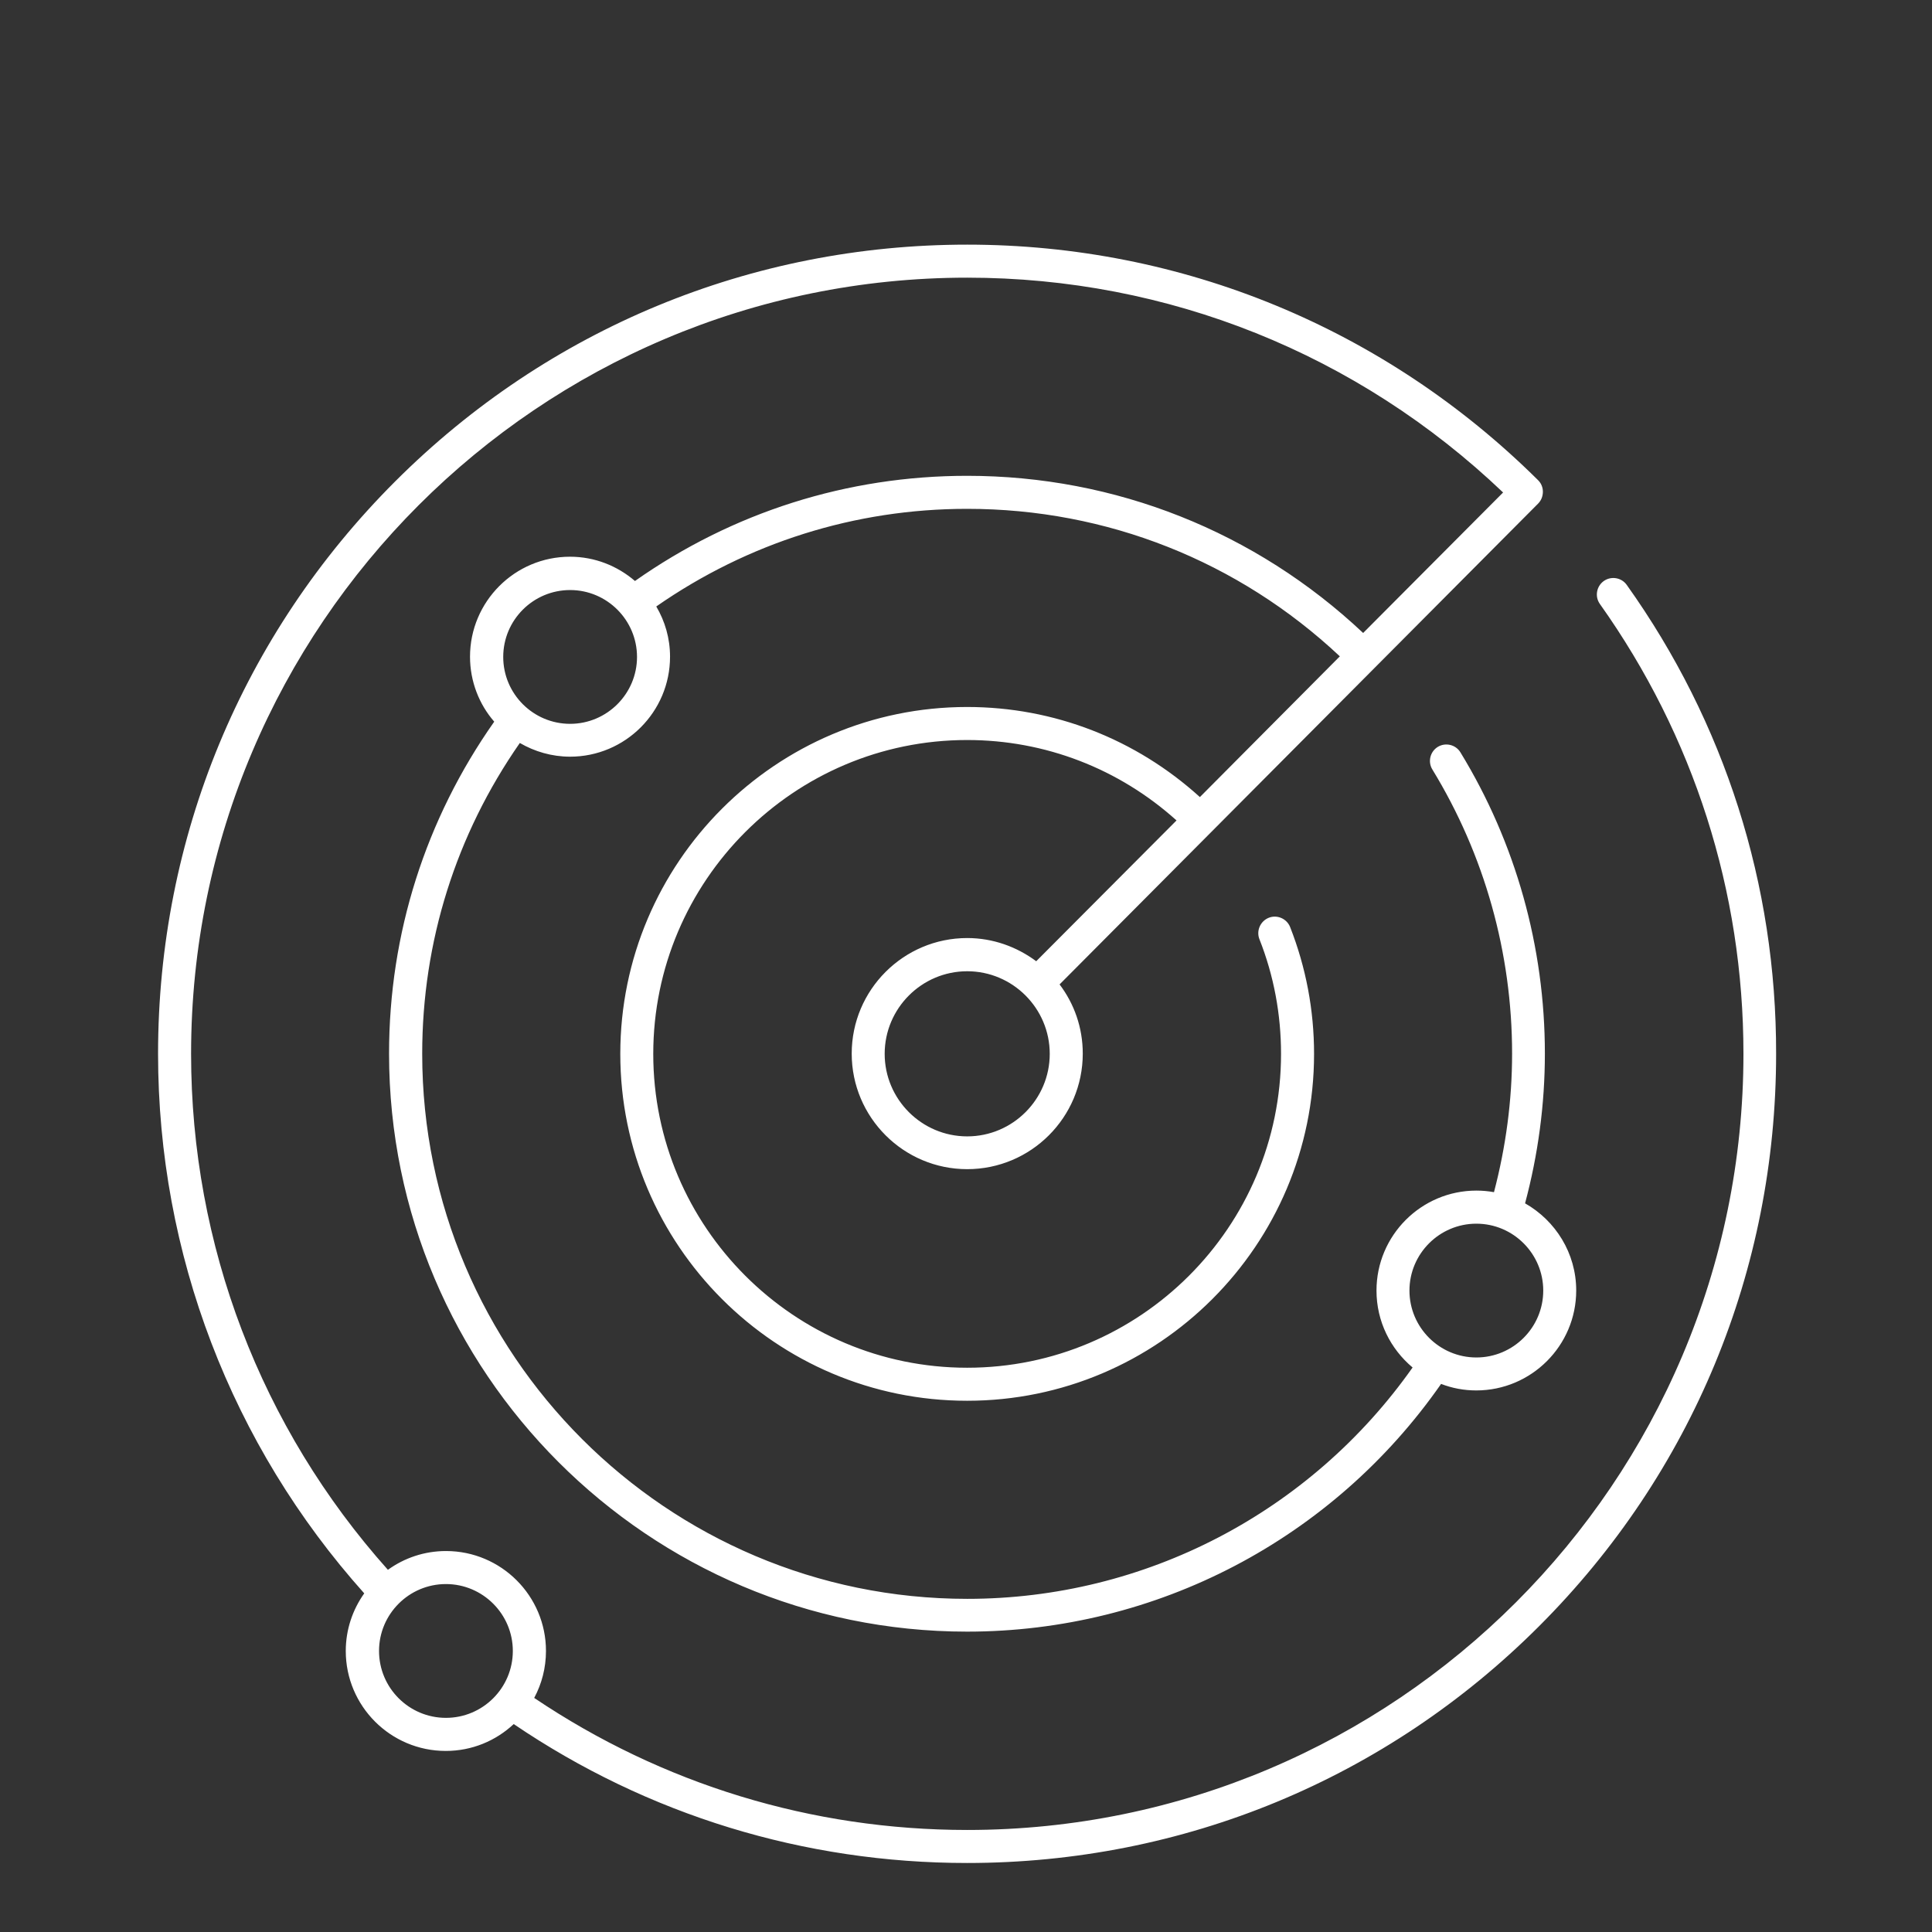 <svg width="32" height="32" viewBox="0 0 32 32" fill="none" xmlns="http://www.w3.org/2000/svg">
<rect x="0" y="0" width="32" height="32" fill="#333333" stroke="none"/>
<path d="M26.944 9.688C26.857 9.565 26.685 9.537 26.563 9.624C26.441 9.712 26.412 9.883 26.5 10.005C28.053 12.19 28.877 14.764 28.877 17.455C28.877 24.544 23.111 30.31 16.021 30.31C13.446 30.31 10.972 29.553 8.848 28.123C8.973 27.89 9.043 27.625 9.043 27.345C9.043 26.432 8.301 25.69 7.387 25.69C7.027 25.69 6.695 25.806 6.425 26.001C4.32 23.645 3.165 20.619 3.165 17.454C3.165 10.365 8.93 4.599 16.02 4.599C19.345 4.599 22.487 5.861 24.896 8.157L22.578 10.484C20.795 8.806 18.476 7.881 16.018 7.881C14.031 7.881 12.134 8.485 10.517 9.623C10.226 9.373 9.851 9.221 9.441 9.221C8.527 9.221 7.785 9.964 7.785 10.877C7.785 11.287 7.936 11.666 8.186 11.953C7.049 13.568 6.444 15.465 6.444 17.451C6.444 22.73 10.739 27.025 16.018 27.025C19.157 27.025 22.077 25.492 23.869 22.922C24.05 22.992 24.247 23.03 24.451 23.03C25.364 23.03 26.107 22.288 26.107 21.375C26.107 20.755 25.763 20.217 25.26 19.931C25.475 19.126 25.588 18.294 25.588 17.45C25.588 15.684 25.105 13.959 24.189 12.461C24.111 12.333 23.942 12.293 23.814 12.371C23.686 12.45 23.646 12.619 23.725 12.746C24.588 14.158 25.045 15.784 25.045 17.451C25.045 18.23 24.941 18.999 24.745 19.746C24.65 19.729 24.553 19.72 24.454 19.72C23.541 19.72 22.799 20.462 22.799 21.376C22.799 21.888 23.032 22.344 23.397 22.65C21.704 25.05 18.965 26.482 16.02 26.482C11.043 26.482 6.993 22.432 6.993 17.454C6.993 15.595 7.554 13.822 8.61 12.306C8.854 12.448 9.14 12.533 9.442 12.533C10.355 12.533 11.098 11.791 11.098 10.877C11.098 10.572 11.014 10.29 10.87 10.045C12.386 8.99 14.16 8.428 16.019 8.428C18.332 8.428 20.513 9.295 22.192 10.871L19.874 13.202C18.815 12.242 17.459 11.71 16.019 11.71C12.851 11.71 10.274 14.287 10.274 17.456C10.274 20.624 12.851 23.201 16.019 23.201C19.187 23.201 21.765 20.624 21.765 17.456C21.765 16.732 21.631 16.024 21.369 15.356C21.314 15.216 21.154 15.146 21.015 15.201C20.875 15.257 20.805 15.416 20.86 15.556C21.099 16.16 21.218 16.801 21.218 17.456C21.218 20.322 18.887 22.654 16.019 22.654C13.153 22.654 10.82 20.324 10.82 17.456C10.82 14.59 13.151 12.257 16.019 12.257C17.311 12.257 18.533 12.731 19.487 13.589L17.163 15.921C16.843 15.683 16.448 15.537 16.02 15.537C14.965 15.537 14.107 16.395 14.107 17.451C14.107 18.507 14.965 19.365 16.02 19.365C17.076 19.365 17.934 18.507 17.934 17.451C17.934 17.02 17.792 16.625 17.55 16.305L25.477 8.34C25.529 8.287 25.555 8.217 25.555 8.144C25.555 8.071 25.526 8.002 25.474 7.952C22.941 5.44 19.581 4.052 16.02 4.052C12.44 4.052 9.074 5.445 6.543 7.976C4.011 10.508 2.618 13.874 2.618 17.454C2.618 20.765 3.832 23.931 6.033 26.391C5.841 26.661 5.727 26.99 5.727 27.345C5.727 28.259 6.469 29.001 7.383 29.001C7.819 29.001 8.212 28.833 8.509 28.556C10.728 30.062 13.32 30.857 16.017 30.857C19.598 30.857 22.964 29.464 25.494 26.933C28.025 24.402 29.418 21.036 29.418 17.456C29.423 14.65 28.567 11.965 26.944 9.688ZM24.453 20.268C25.064 20.268 25.561 20.766 25.561 21.376C25.561 21.988 25.063 22.484 24.453 22.484C23.842 22.484 23.345 21.986 23.345 21.376C23.345 20.765 23.843 20.268 24.453 20.268ZM9.443 11.989C8.831 11.989 8.335 11.491 8.335 10.881C8.335 10.269 8.832 9.773 9.443 9.773C10.054 9.773 10.551 10.271 10.551 10.881C10.551 11.491 10.053 11.989 9.443 11.989ZM16.02 18.822C15.267 18.822 14.653 18.208 14.653 17.455C14.653 16.701 15.267 16.087 16.02 16.087C16.773 16.087 17.387 16.701 17.387 17.455C17.387 18.208 16.773 18.822 16.02 18.822ZM7.386 28.453C6.774 28.453 6.278 27.956 6.278 27.345C6.278 26.734 6.775 26.237 7.386 26.237C7.997 26.237 8.494 26.735 8.494 27.345C8.494 27.957 7.997 28.453 7.386 28.453Z" fill="white"/>
</svg>
